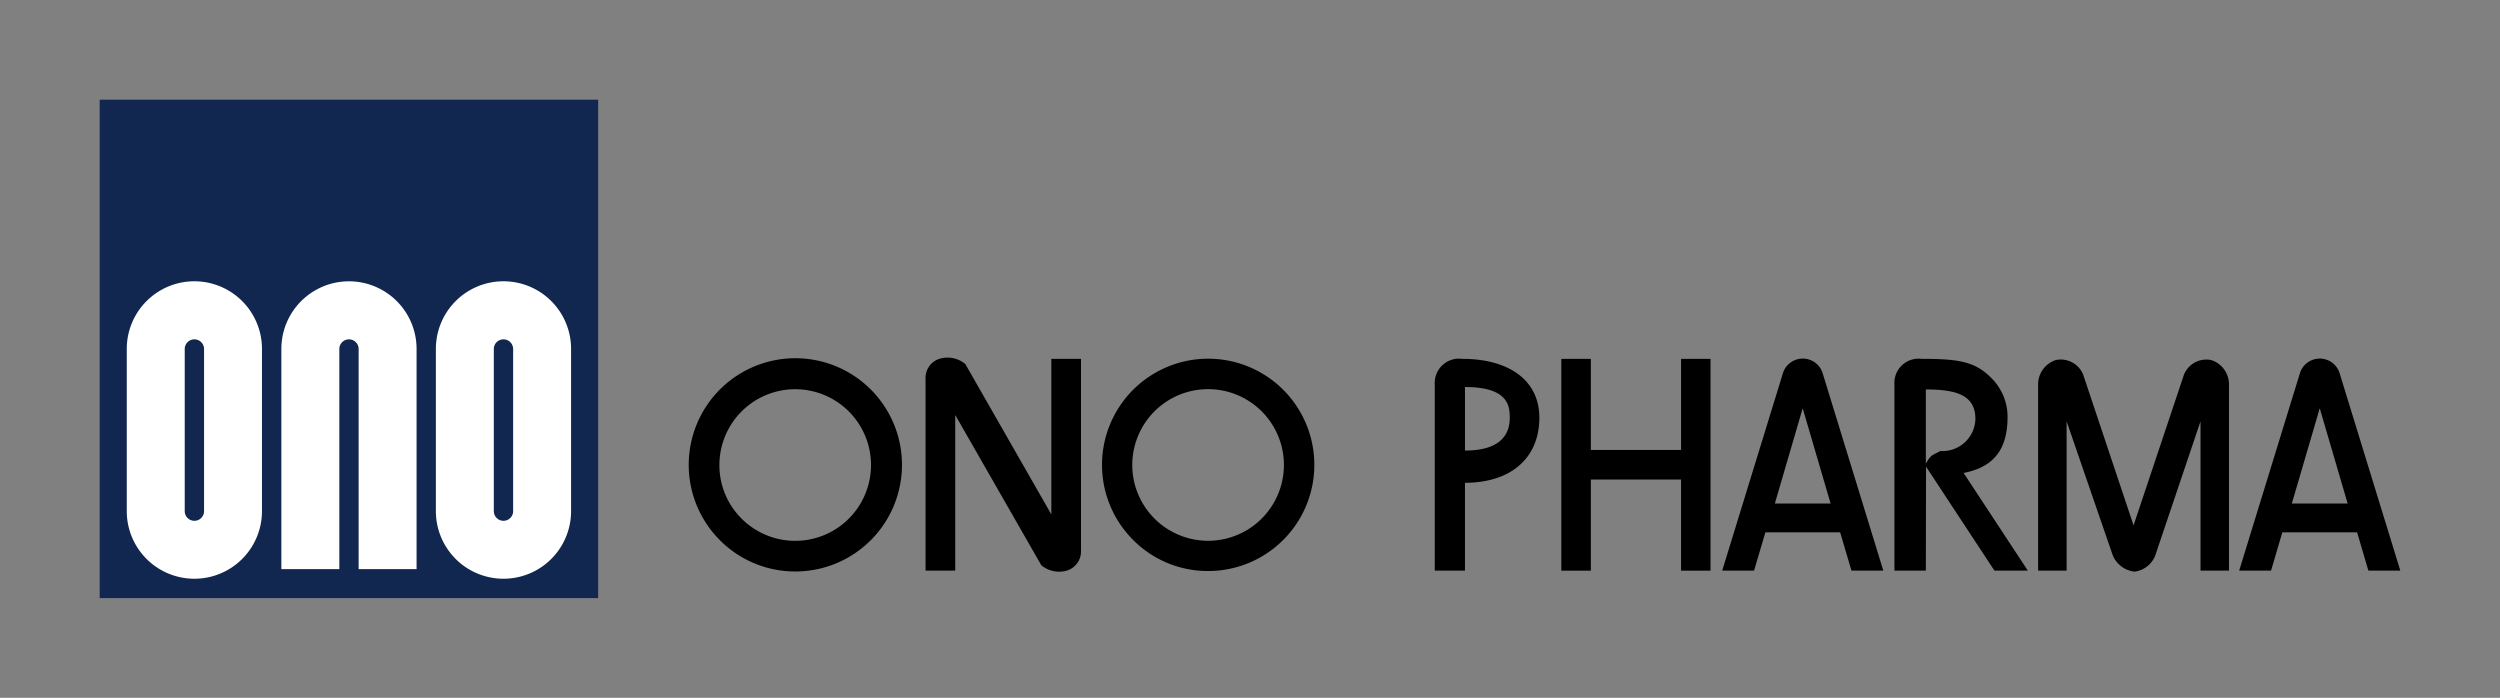 <svg xmlns="http://www.w3.org/2000/svg" id="ono_logo" data-name="ono logo" width="221.883" height="61.933" viewBox="0 0 221.883 61.933"><rect x="0" y="0" width="221.883" height="61.933" fill="#808080" stroke="none"/><g id="Group_112" data-name="Group 112"><g id="Group_111" data-name="Group 111" transform="translate(8.848 8.848)"><rect id="Rectangle_13" data-name="Rectangle 13" width="44.24" height="44.237" fill="#112750"></rect><path id="Path_541" data-name="Path 541" d="M85.4,98.937V79.392a6,6,0,1,0-12,0V98.937h5.144V79.4a.857.857,0,1,1,1.714,0V98.938Z" transform="translate(-57.276 -57.272)" fill="#fff"></path><path id="Path_542" data-name="Path 542" d="M189.153,112.385a9.463,9.463,0,1,0-6.691-2.773A9.415,9.415,0,0,0,189.153,112.385Zm-6.739-9.453a6.728,6.728,0,1,1,1.968,4.761A6.675,6.675,0,0,1,182.414,102.931Z" transform="translate(-127.413 -70.513)"></path><path id="Path_543" data-name="Path 543" d="M296.94,112.459a9.422,9.422,0,1,0-6.658-2.758A9.333,9.333,0,0,0,296.94,112.459Zm-6.734-9.413a6.729,6.729,0,0,1,13.458,0,6.729,6.729,0,0,1-13.458,0Z" transform="translate(-198.561 -70.627)"></path><path id="Path_544" data-name="Path 544" d="M252.646,107.185V93.378h2.633V110.37a1.789,1.789,0,0,1-1.248,1.8,2.472,2.472,0,0,1-2.279-.478l-7.635-13.331v13.808h-2.633v-17a1.775,1.775,0,0,1,1.248-1.8,2.465,2.465,0,0,1,2.281.472Z" transform="translate(-168.185 -70.377)"></path><path id="Path_545" data-name="Path 545" d="M383.618,98.85c0-3.331-2.7-5.227-6.86-5.227a2.155,2.155,0,0,0-2.422,2.277v16.518h2.681v-7.795C381.108,104.624,383.618,102.418,383.618,98.85Zm-6.6,2.913V96.125c3.833,0,3.973,1.672,3.973,2.707C380.989,99.744,380.756,101.763,377.017,101.763Z" transform="translate(-255.844 -70.623)"></path><path id="Path_546" data-name="Path 546" d="M417.986,93.623v8.085H409.98V93.623h-2.621v18.8h2.621v-8.091h8.005v8.091H420.6v-18.8Z" transform="translate(-277.634 -70.622)"></path><path id="Path_547" data-name="Path 547" d="M460.8,112.369h2.828l-5.409-17.6a1.849,1.849,0,0,0-3.477,0l-5.413,17.6h2.827l1.008-3.4h6.632ZM454,106.416l2.473-8.454,2.477,8.454Z" transform="translate(-305.326 -70.573)"></path><path id="Path_548" data-name="Path 548" d="M595.68,112.369h2.833l-5.411-17.6a1.848,1.848,0,0,0-3.475,0l-5.414,17.6h2.829l1-3.4h6.635Zm-6.795-5.953,2.477-8.454,2.478,8.454Z" transform="translate(-394.326 -70.573)"></path><path id="Path_549" data-name="Path 549" d="M497.049,112.419h-2.788V95.9a2.154,2.154,0,0,1,2.421-2.277c3.3,0,4.738.249,6.16,1.681a4.837,4.837,0,0,1,1.46,3.546c-.018,3.157-1.563,4.444-3.9,4.9l5.695,8.667h-2.962l-6.068-9.225Zm0-16.078v6.593c.473-.9.692-.765,1.278-1.133a2.919,2.919,0,0,0,3.121-2.836C501.449,96.849,499.776,96.34,497.049,96.34Z" transform="translate(-334.973 -70.623)"></path><path id="Path_550" data-name="Path 550" d="M538.313,110.955a2.362,2.362,0,0,0,1.989,1.636,2.27,2.27,0,0,0,1.914-1.631l3.951-11.71V112.5h2.526V95.936a2.269,2.269,0,0,0-1.574-2.123A2.145,2.145,0,0,0,544.7,95.1l-4.476,13.385L535.75,95.1a2.147,2.147,0,0,0-2.428-1.289,2.273,2.273,0,0,0-1.569,2.123V112.5h2.529V99.25l4.031,11.705Z" transform="translate(-359.712 -70.704)"></path><path id="Path_551" data-name="Path 551" d="M39.072,73.389a6,6,0,0,0-6,6v14.4a6,6,0,1,0,12,0v-14.4A6,6,0,0,0,39.072,73.389Zm.86,20.4a.858.858,0,1,1-1.716,0V79.4a.858.858,0,1,1,1.716,0Z" transform="translate(-30.669 -57.272)" fill="#fff"></path><path id="Path_552" data-name="Path 552" d="M119.72,73.389a6,6,0,0,0-6,6v14.4a6,6,0,1,0,12,0v-14.4A6,6,0,0,0,119.72,73.389Zm.858,20.4a.857.857,0,1,1-1.715,0V79.4a.857.857,0,1,1,1.715,0Z" transform="translate(-83.883 -57.272)" fill="#fff"></path></g><rect id="Rectangle_14" data-name="Rectangle 14" width="221.883" height="61.933" fill="none"></rect></g></svg>